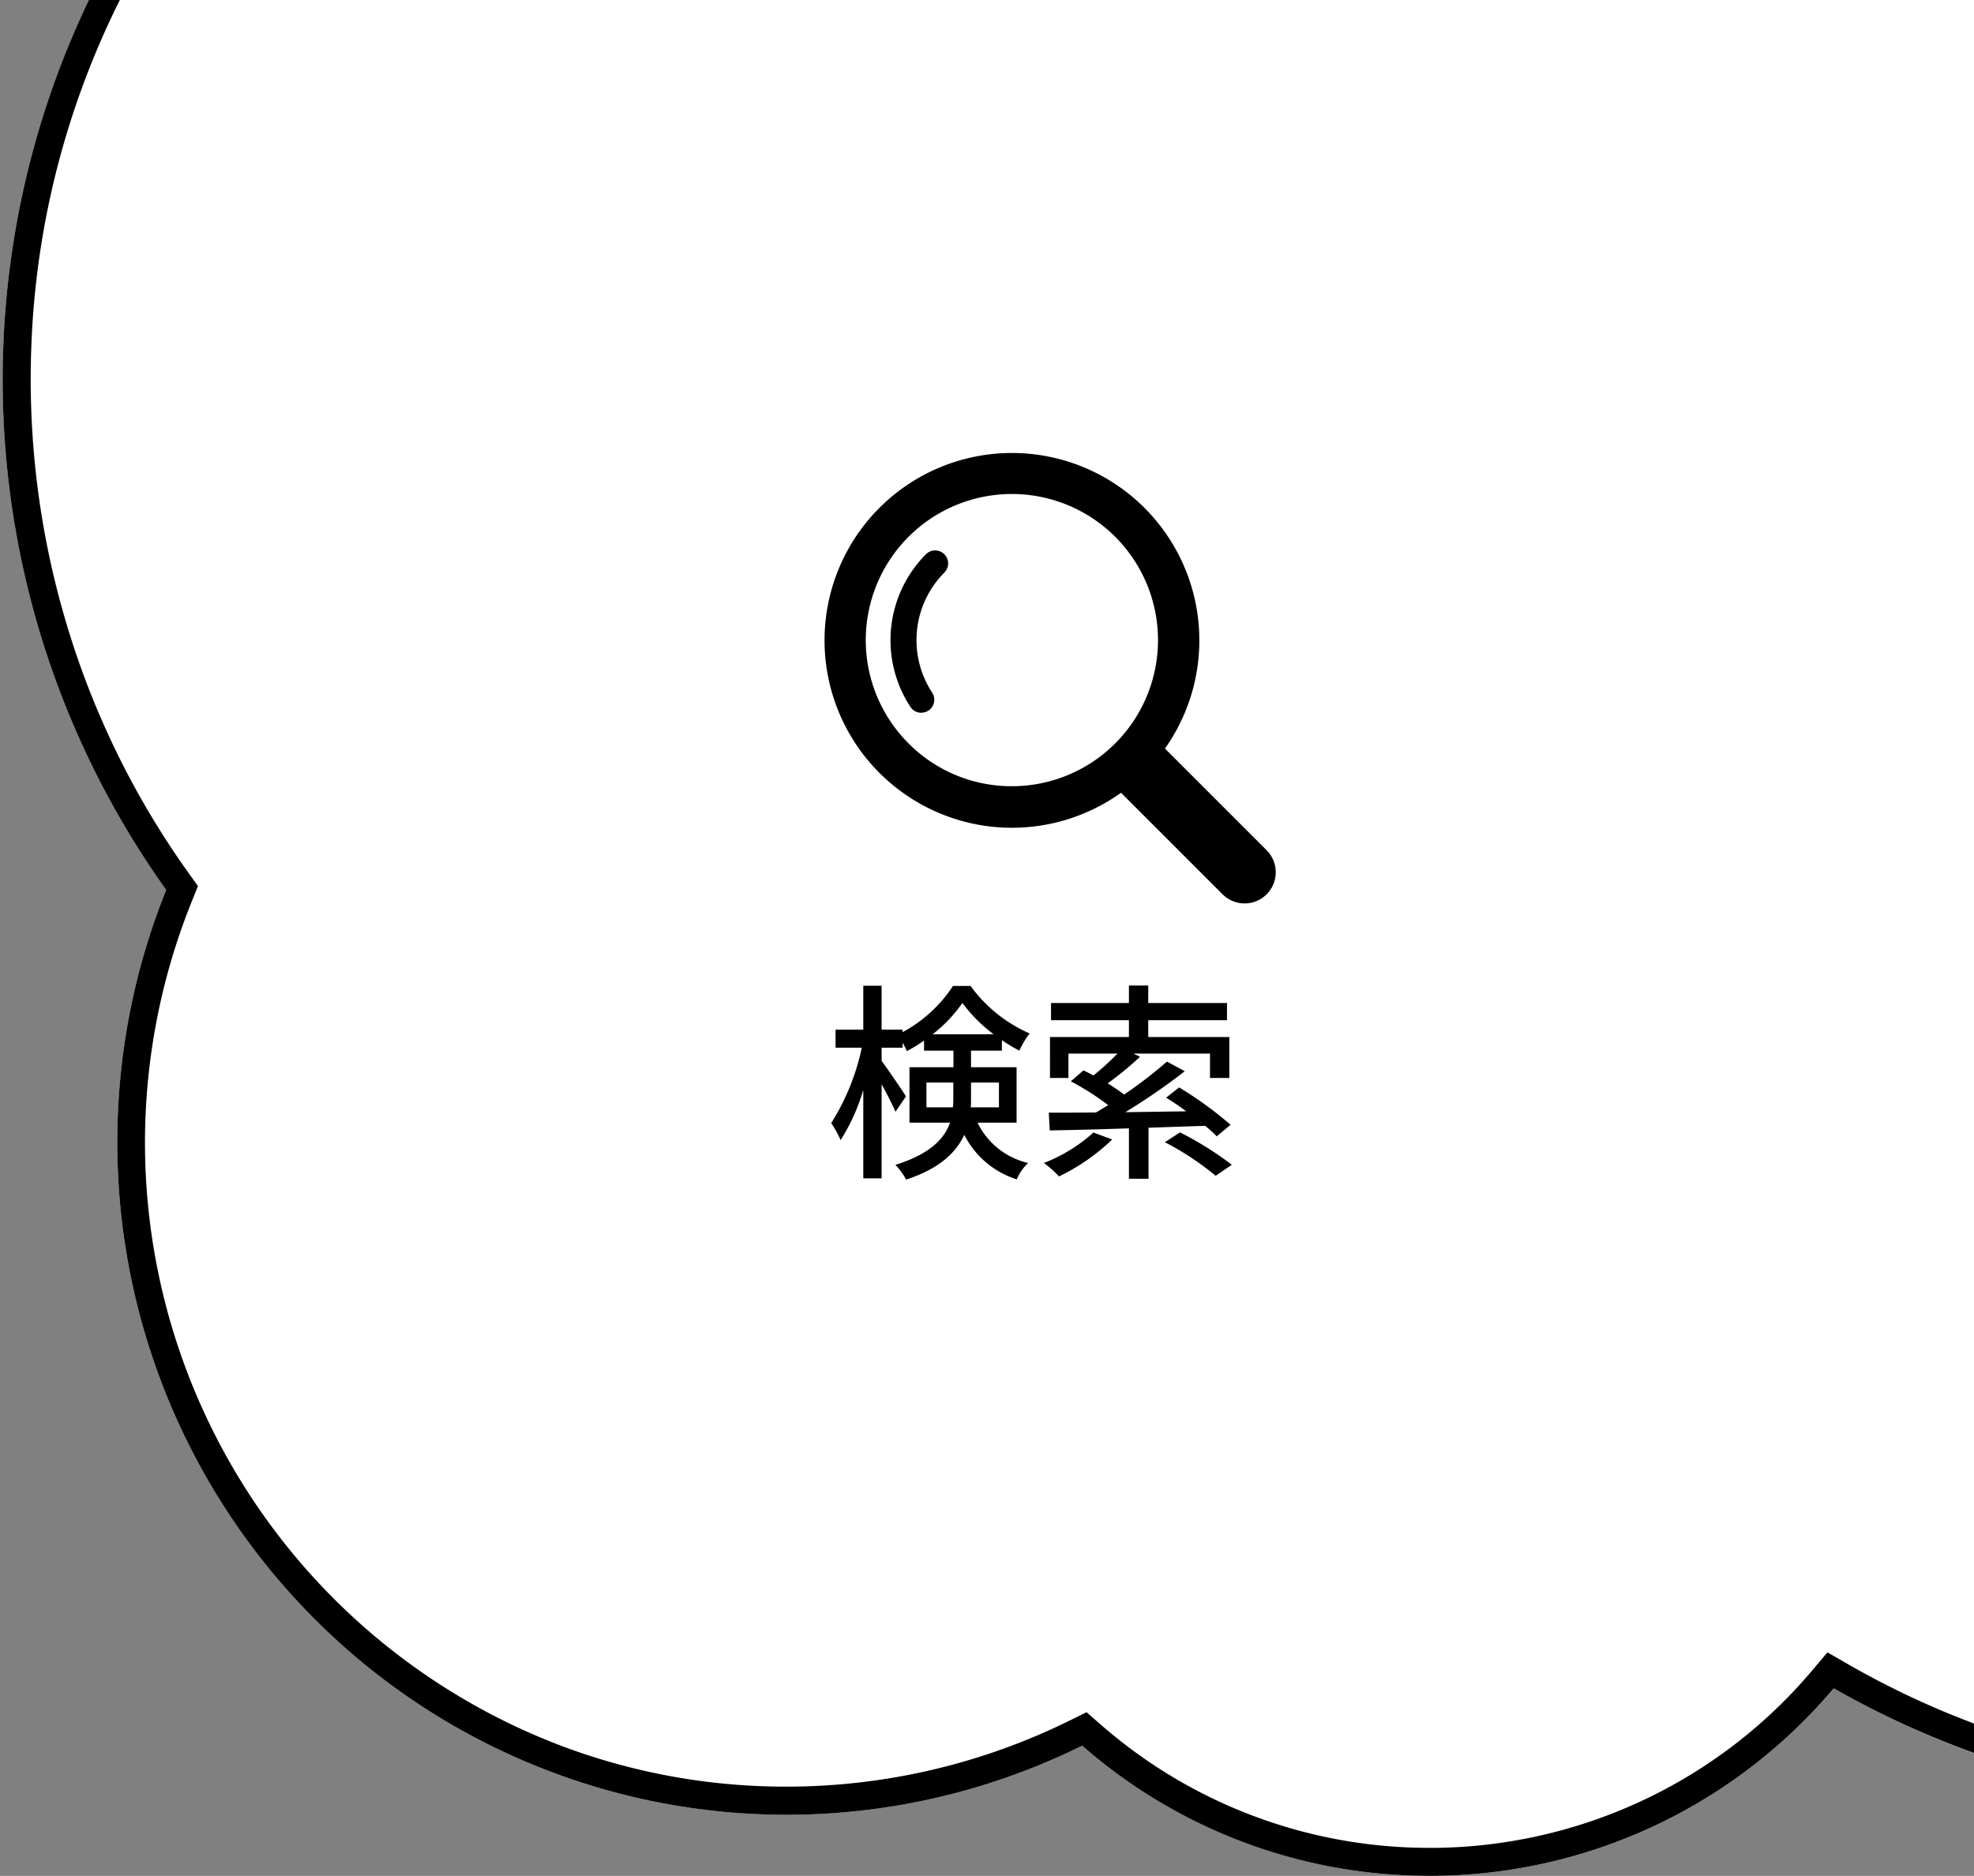 <svg xmlns="http://www.w3.org/2000/svg" xmlns:xlink="http://www.w3.org/1999/xlink" width="141" height="134" viewBox="0 0 141 134"><rect x="0" y="0" width="141" height="134" fill="#808080" stroke="none"/><defs><clipPath id="a"><rect width="141" height="134" transform="translate(1459)" fill="#fff"/></clipPath><clipPath id="b"><rect width="32.255" height="32.213" fill="none"/></clipPath></defs><g transform="translate(-1459)" clip-path="url(#a)"><path d="M10010.533,6926.159a47.622,47.622,0,0,1-52.478-6.846,48.211,48.211,0,0,1-12.949-54.28,62.739,62.739,0,0,1,3.572-77.463,62.086,62.086,0,0,1,101.644,11.307h26.56v6.815a63.216,63.216,0,0,1,60.513,12.778,64.035,64.035,0,0,1,6.256,90.032,63.3,63.3,0,0,1-79.435,13.559c-.085.1-.17.2-.257.3a37.768,37.768,0,0,1-53.426,3.8Z" transform="translate(-8474.232 -6801.464)" fill="#fff"/><path d="M10035.335,6933.464a35.89,35.89,0,0,0,14.656-3.127,35.618,35.618,0,0,0,12.458-9.286c.08-.093.159-.186.238-.279l1.078-1.276,1.448.833a61.011,61.011,0,0,0,30.479,8.129,61.683,61.683,0,0,0,61.084-54.276,62.247,62.247,0,0,0-5.8-34.754,61.381,61.381,0,0,0-73.5-31.825l-2.595.808v-7.533h-25.756l-.566-1.054a60.171,60.171,0,0,0-113.085,26.3,60.948,60.948,0,0,0,2.442,19.677,60.136,60.136,0,0,0,8.815,18.065l.64.893-.41,1.02a46.084,46.084,0,0,0,26.675,60.509,45.413,45.413,0,0,0,15.75,2.8,45.737,45.737,0,0,0,20.26-4.726l1.2-.591,1,.876a35.625,35.625,0,0,0,23.484,8.813h0m0,2a37.624,37.624,0,0,1-24.8-9.3,47.622,47.622,0,0,1-52.478-6.846,48.211,48.211,0,0,1-12.949-54.28,62.739,62.739,0,0,1,3.572-77.463,62.086,62.086,0,0,1,101.644,11.307h26.56v6.815a63.826,63.826,0,1,1-12.666,116.369c-.085.1-.17.2-.257.3a37.743,37.743,0,0,1-28.624,13.1Z" transform="translate(-8474.232 -6801.464)"/><path d="M7.3-3.9V-5.67h1.92v1.11a4.861,4.861,0,0,1-.03.66ZM12.48-5.67V-3.9H10.47c.015-.21.015-.42.015-.63V-5.67ZM7.74-9.12a10.187,10.187,0,0,0,2.13-2.235A10.865,10.865,0,0,0,12.1-9.12Zm6,6.315v-3.96H10.485V-7.95H12.69V-8.7a12.464,12.464,0,0,0,1.245.75,6.839,6.839,0,0,1,.735-1.23,10.31,10.31,0,0,1-4.215-3.39H9.195a9.883,9.883,0,0,1-3.6,3.3v-.18H4.1v-3.135H2.79V-9.45H.81v1.29H2.685A16.518,16.518,0,0,1,.5-2.775,7.26,7.26,0,0,1,1.17-1.56,14.093,14.093,0,0,0,2.79-5.145V1.17H4.1V-5.55c.39.7.795,1.5.99,1.965l.75-1.1C5.61-5.055,4.5-6.69,4.1-7.215V-8.16h1.5v-.36a5.58,5.58,0,0,1,.3.6,9.641,9.641,0,0,0,1.23-.75v.72h2.1v1.185H6.09v3.96H8.985C8.58-1.65,7.56-.57,5.085.21A4.7,4.7,0,0,1,5.85,1.26C8.235.48,9.42-.675,10.005-1.935a6.34,6.34,0,0,0,3.75,3.18,3.348,3.348,0,0,1,.81-1.17,5.366,5.366,0,0,1-3.615-2.88Zm5.49.705A11.5,11.5,0,0,1,15.69.075a7.464,7.464,0,0,1,1.08.96,14.73,14.73,0,0,0,3.8-2.64Zm7.98-.48a8.69,8.69,0,0,1,.825.75l.99-.825a26.858,26.858,0,0,0-3.675-2.67l-.93.735c.465.285.96.615,1.44.975-1.47.015-2.955.045-4.35.06A45.859,45.859,0,0,0,25.755-6.48L24.48-7.17a30.435,30.435,0,0,1-3.06,2.355c-.33-.255-.735-.525-1.17-.8a23.869,23.869,0,0,0,2.31-1.9l-.48-.225h5.475V-6h1.38V-8.925h-5.79v-1.2H28.77v-1.23H23.145V-12.6h-1.38v1.245H16.2v1.23h5.565v1.2h-5.64V-6h1.32V-7.74h3.5a19.034,19.034,0,0,1-1.71,1.56q-.382-.2-.72-.36l-.9.78a19.749,19.749,0,0,1,2.67,1.7c-.3.18-.585.36-.87.525-1.275.015-2.43.015-3.375.015L16.11-2.25c1.53-.03,3.51-.075,5.655-.15V1.2h1.4V-2.445ZM24.33-1.41A20.02,20.02,0,0,1,27.96.99L29.115.2a23.817,23.817,0,0,0-3.7-2.31Z" transform="translate(1517.873 83)"/><g transform="translate(1517.873 32.32)"><g clip-path="url(#b)"><path d="M31.6,28.414l-7.262-7.262A13.386,13.386,0,1,0,21.2,24.308l7.253,7.253A2.225,2.225,0,1,0,31.6,28.414M6.024,20.784a10.437,10.437,0,1,1,7.38,3.057,10.368,10.368,0,0,1-7.38-3.057" transform="translate(0 0)"/><path d="M66.025,105.943a.926.926,0,0,1-.775-.416,8.7,8.7,0,0,1,1.111-10.909.927.927,0,0,1,1.311,1.311A6.841,6.841,0,0,0,66.8,104.5a.927.927,0,0,1-.773,1.438" transform="translate(-59.092 -87.348)"/></g></g></g></svg>